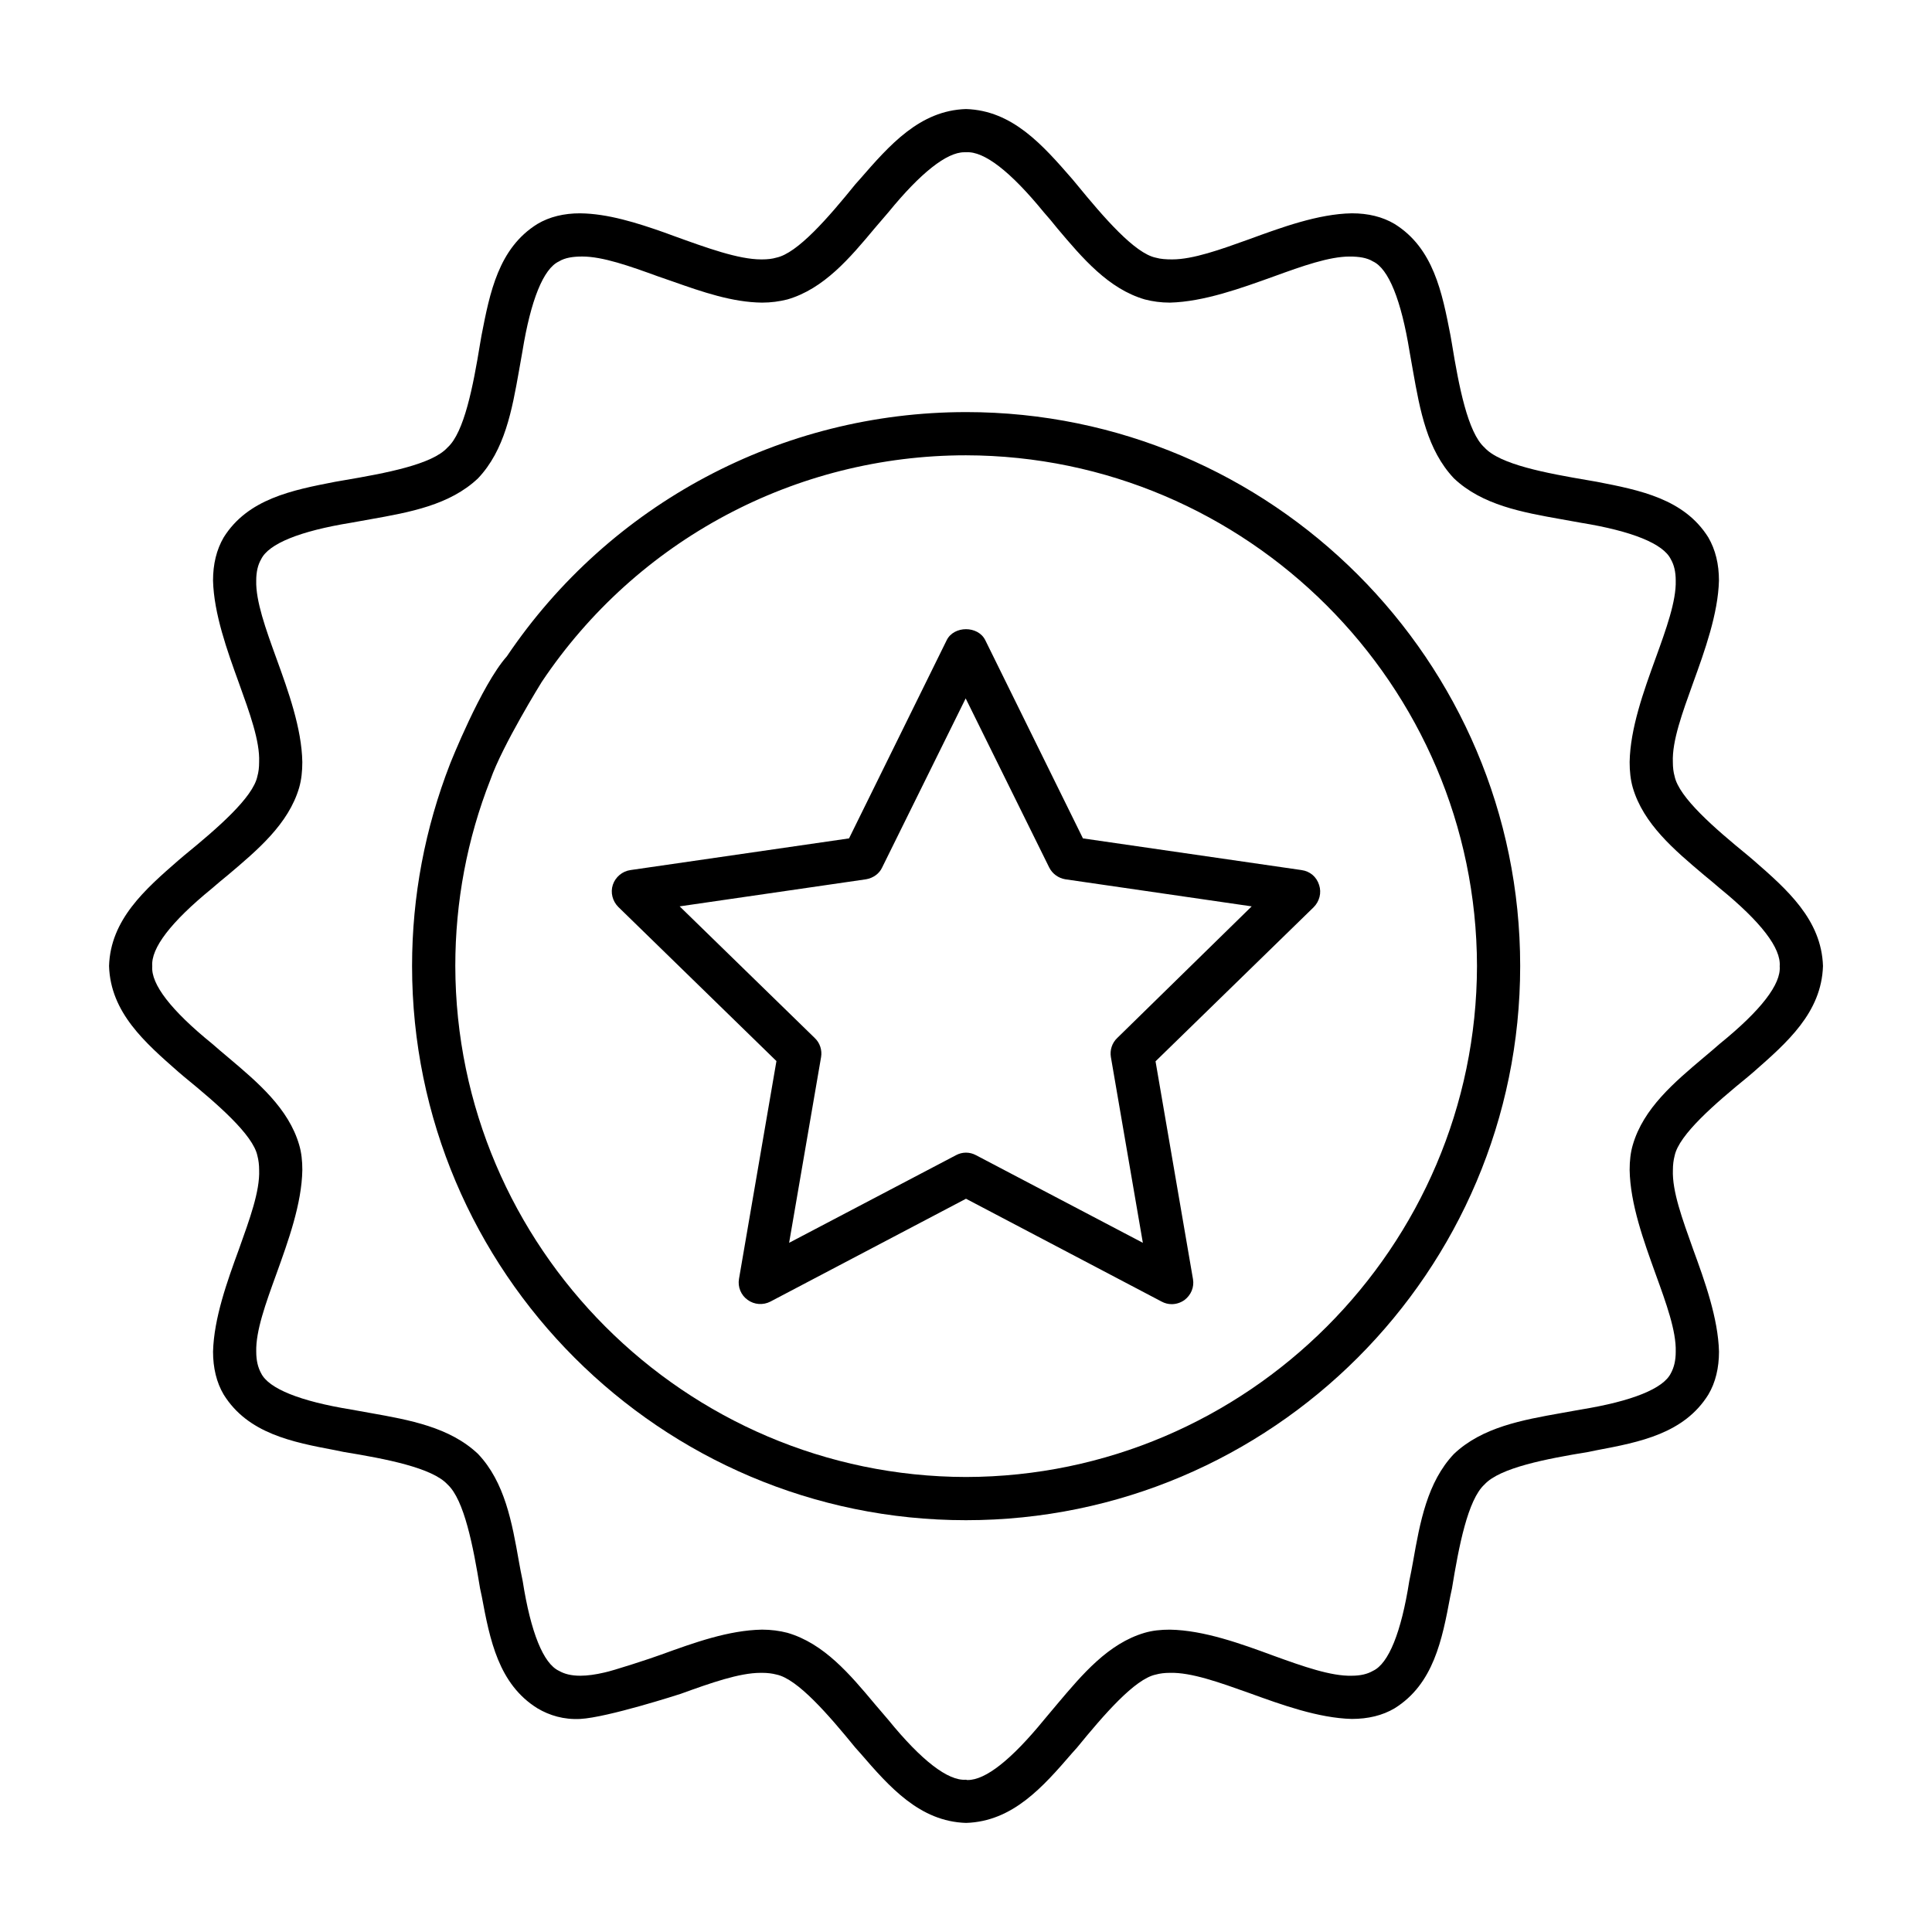 <?xml version="1.0" encoding="UTF-8"?>
<!-- Uploaded to: SVG Repo, www.svgrepo.com, Generator: SVG Repo Mixer Tools -->
<svg fill="#000000" width="800px" height="800px" version="1.1" viewBox="144 144 512 512" xmlns="http://www.w3.org/2000/svg">
 <g>
  <path d="m608.7 371.98-1.527-1.297c-8.777-7.176-18.242-15.344-19.391-20.992-0.305-1.07-0.457-2.289-0.457-3.742-0.23-5.574 2.519-13.055 5.344-20.914 3.129-8.625 6.641-18.398 6.871-27.176 0-4.352-0.918-8.168-2.824-11.449-6.414-10.23-18.168-12.52-29.543-14.734l-2.215-0.383c-11.219-1.906-23.512-4.195-27.555-8.699-4.426-3.969-6.793-16.258-8.625-27.48l-0.383-2.215c-2.215-11.375-4.504-23.129-14.809-29.543-3.207-1.91-7.023-2.824-11.297-2.824h-0.078c-8.855 0.152-18.625 3.742-27.176 6.871-7.633 2.75-14.887 5.344-20.383 5.344-1.527 0-3.055-0.078-4.352-0.457-5.574-1.145-13.742-10.609-20.992-19.465l-1.145-1.375c-7.785-8.934-15.801-18.168-28.164-18.551-12.289 0.383-20.305 9.617-28.09 18.551l-1.223 1.375c-7.176 8.855-15.344 18.32-20.992 19.465-0.992 0.305-2.289 0.457-3.742 0.457h-0.23c-6.031 0-14.426-3.055-23.281-6.258-0.762-0.305-1.527-0.535-2.289-0.84-7.328-2.594-15.113-5.039-22.367-5.113l-0.074-0.004c-4.273 0-8.09 0.918-11.297 2.824-10.305 6.414-12.594 18.168-14.809 29.543l-0.383 2.215c-1.832 11.223-4.199 23.512-8.625 27.48-4.047 4.504-16.336 6.793-27.559 8.703l-2.215 0.383c-11.375 2.215-23.129 4.504-29.543 14.734-1.91 3.281-2.824 7.098-2.824 11.449 0.23 8.777 3.742 18.551 6.871 27.176 2.824 7.863 5.574 15.344 5.344 20.914 0 1.449-0.152 2.672-0.457 3.742-1.145 5.648-10.609 13.816-19.391 20.992l-1.527 1.297c-8.852 7.707-18.012 15.719-18.395 28.012 0.383 12.367 9.543 20.305 18.398 28.09l1.527 1.297c8.777 7.176 18.242 15.344 19.391 20.914 0.305 1.145 0.457 2.441 0.457 3.742 0.23 5.648-2.519 13.055-5.344 20.992-3.129 8.551-6.641 18.32-6.871 27.176 0 4.273 0.918 8.168 2.824 11.375 6.414 10.305 18.168 12.594 29.543 14.734l2.215 0.457c11.223 1.832 23.512 4.199 27.559 8.625 4.426 4.047 6.793 16.336 8.625 27.559l0.457 2.137c2.137 11.449 4.426 23.207 14.734 29.617 3.207 1.91 7.023 3.055 11.375 2.824 7.176-0.383 26.105-6.488 26.566-6.641 8.016-2.902 15.574-5.574 21.223-5.574h0.383c1.375 0 2.672 0.152 3.816 0.457 5.574 1.145 13.742 10.609 20.914 19.391l1.297 1.449c7.711 8.93 15.727 18.09 28.016 18.473 12.367-0.383 20.383-9.543 28.09-18.473l1.297-1.449c7.176-8.777 15.344-18.242 20.914-19.391 1.07-0.305 2.367-0.457 3.742-0.457 5.648-0.152 13.055 2.519 20.992 5.344 8.625 3.129 18.32 6.641 27.176 6.871 4.352 0 8.168-0.918 11.375-2.824 10.305-6.414 12.594-18.168 14.734-29.617l0.457-2.137c1.832-11.223 4.199-23.512 8.625-27.559 4.047-4.426 16.336-6.793 27.559-8.625l2.215-0.457c11.375-2.137 23.129-4.426 29.543-14.734 1.91-3.207 2.824-7.098 2.824-11.375-0.23-8.855-3.742-18.625-6.871-27.176-2.824-7.938-5.574-15.344-5.344-20.992 0-1.297 0.152-2.594 0.457-3.742 1.145-5.574 10.609-13.742 19.391-20.914l1.527-1.297c8.855-7.785 18.016-15.727 18.398-28.09-0.398-12.293-9.559-20.305-18.41-28.016zm-8.934 48.625c-1.375 1.223-2.75 2.367-4.199 3.586-7.863 6.641-16.031 13.512-18.855 23.207-0.609 2.062-0.84 4.273-0.84 6.641 0.152 9.008 3.742 18.855 6.871 27.559 2.824 7.785 5.496 15.113 5.344 20.609 0 2.367-0.457 4.199-1.297 5.727-1.984 4.047-10.23 7.406-23.895 9.617-1.68 0.305-3.359 0.609-5.113 0.918-10.305 1.832-20.992 3.742-28.473 10.84-7.098 7.481-9.008 18.168-10.84 28.551-0.305 1.68-0.609 3.359-0.992 5.113-2.137 13.664-5.496 21.906-9.617 23.816-1.449 0.84-3.281 1.297-5.648 1.297-5.418 0.152-12.824-2.441-20.609-5.266-8.703-3.207-18.551-6.793-27.559-6.945-2.441 0-4.656 0.23-6.719 0.84-9.617 2.824-16.488 10.992-23.129 18.855-1.223 1.449-2.367 2.824-3.586 4.273-8.625 10.535-15.418 15.879-20.152 15.879-0.152 0-0.305 0-0.457-0.078-4.734 0.383-11.832-5.113-20.535-15.801-1.223-1.379-2.367-2.828-3.59-4.203-6.641-7.938-13.512-16.105-23.207-18.93-2.062-0.535-4.352-0.84-6.719-0.84-8.855 0.152-17.938 3.434-26.793 6.641-2.441 0.918-12.977 4.352-15.039 4.734-2.289 0.535-4.426 0.84-6.336 0.84-2.367 0-4.199-0.457-5.648-1.297-4.121-1.91-7.481-10.152-9.617-23.816-0.383-1.754-0.688-3.434-0.992-5.113-1.832-10.383-3.742-21.07-10.84-28.551-7.481-7.098-18.168-9.008-28.473-10.84-1.754-0.305-3.434-0.609-5.113-0.918-13.664-2.215-21.906-5.574-23.895-9.617-0.84-1.527-1.297-3.359-1.297-5.727-0.152-5.496 2.519-12.824 5.344-20.609 3.129-8.703 6.719-18.551 6.871-27.559 0-2.367-0.23-4.582-0.84-6.641-2.824-9.695-10.992-16.566-18.855-23.207-1.449-1.223-2.824-2.367-4.199-3.586-10.914-8.855-16.258-15.801-15.879-20.535-0.383-4.809 4.961-11.754 15.801-20.609 1.449-1.223 2.824-2.441 4.273-3.586 7.863-6.641 16.031-13.512 18.855-23.129 0.609-2.137 0.84-4.352 0.84-6.793-0.152-8.93-3.742-18.855-6.871-27.48-2.824-7.785-5.496-15.191-5.344-20.609 0-2.367 0.457-4.199 1.297-5.648 1.984-4.121 10.23-7.481 23.895-9.695 1.68-0.305 3.359-0.609 5.113-0.918 10.305-1.832 20.992-3.742 28.473-10.84 7.098-7.481 9.008-18.09 10.84-28.398 0.305-1.754 0.609-3.512 0.918-5.191 2.215-13.664 5.574-21.984 9.695-23.895 1.602-0.992 3.742-1.297 6.184-1.297 5.418 0 12.52 2.519 20.074 5.266 1.297 0.457 2.672 0.918 3.969 1.375 7.785 2.75 15.727 5.496 23.586 5.574 2.367 0 4.582-0.305 6.719-0.84 9.695-2.824 16.566-10.992 23.129-18.855 1.223-1.449 2.441-2.824 3.664-4.273 8.473-10.383 15.418-15.879 20.074-15.879h0.535c4.734-0.305 11.68 5.039 20.535 15.879 1.223 1.375 2.441 2.824 3.586 4.273 6.641 7.863 13.512 16.031 23.207 18.855 2.062 0.535 4.273 0.84 6.641 0.84 9.008-0.23 18.855-3.816 27.559-6.945 7.559-2.75 14.656-5.266 20.074-5.266 2.441 0 4.582 0.305 6.184 1.297 4.121 1.91 7.481 10.23 9.695 23.895 0.305 1.68 0.609 3.434 0.918 5.191 1.832 10.305 3.742 20.914 10.84 28.398 7.481 7.098 18.168 9.008 28.473 10.84 1.754 0.305 3.434 0.609 5.113 0.918 13.664 2.215 21.906 5.574 23.895 9.695 0.84 1.449 1.297 3.281 1.297 5.648 0.152 5.418-2.519 12.824-5.344 20.609-3.129 8.625-6.719 18.551-6.871 27.48 0 2.441 0.23 4.656 0.84 6.793 2.824 9.617 10.992 16.488 18.855 23.129 1.449 1.145 2.824 2.367 4.273 3.586 10.84 8.855 16.184 15.801 15.801 20.609 0.391 4.731-4.953 11.676-15.871 20.531z"/>
  <path d="m400 253.21c-48.777 0-94.352 24.199-121.68 64.73-6.793 7.633-15.039 28.473-15.039 28.473-6.641 17.098-10.078 35.113-10.078 53.586 0 80.992 65.875 146.87 146.79 146.87 80.992 0 146.87-65.875 146.87-146.87 0-80.914-65.879-146.79-146.87-146.79zm0 282.21c-74.504-0.152-135.19-60.918-135.34-135.42 0-17.023 3.129-33.664 9.312-49.387 3.207-9.16 13.586-25.879 13.586-25.879 25.191-37.633 67.25-60.074 112.44-60.074 74.504 0.152 135.27 60.84 135.42 135.34-0.148 74.5-60.914 135.27-135.41 135.42z"/>
  <path d="m488.93 374.58-57.938-8.398-25.879-52.52c-1.91-3.894-8.32-3.894-10.23 0l-25.879 52.52-57.938 8.398c-2.137 0.305-3.969 1.832-4.656 3.894s-0.078 4.352 1.449 5.879l41.906 40.84-9.922 57.711c-0.383 2.137 0.535 4.352 2.289 5.574 1.754 1.297 4.121 1.449 6.031 0.457l51.836-27.258 51.832 27.25c0.84 0.457 1.754 0.688 2.672 0.688 1.223 0 2.367-0.383 3.359-1.07 1.754-1.297 2.672-3.434 2.289-5.574l-9.922-57.711 41.906-40.84c1.527-1.527 2.137-3.816 1.449-5.879-0.688-2.203-2.445-3.656-4.656-3.961zm-48.855 44.504c-1.375 1.297-1.984 3.207-1.68 5.039l8.473 49.234-44.199-23.207c-0.84-0.457-1.754-0.688-2.672-0.688-0.918 0-1.832 0.23-2.672 0.688l-44.199 23.207 8.473-49.234c0.305-1.832-0.305-3.742-1.68-5.039l-35.801-34.887 49.387-7.176c1.832-0.305 3.512-1.449 4.273-3.129l22.137-44.809 22.137 44.809c0.84 1.68 2.441 2.824 4.273 3.129l49.387 7.176z"/>
 </g>
</svg>